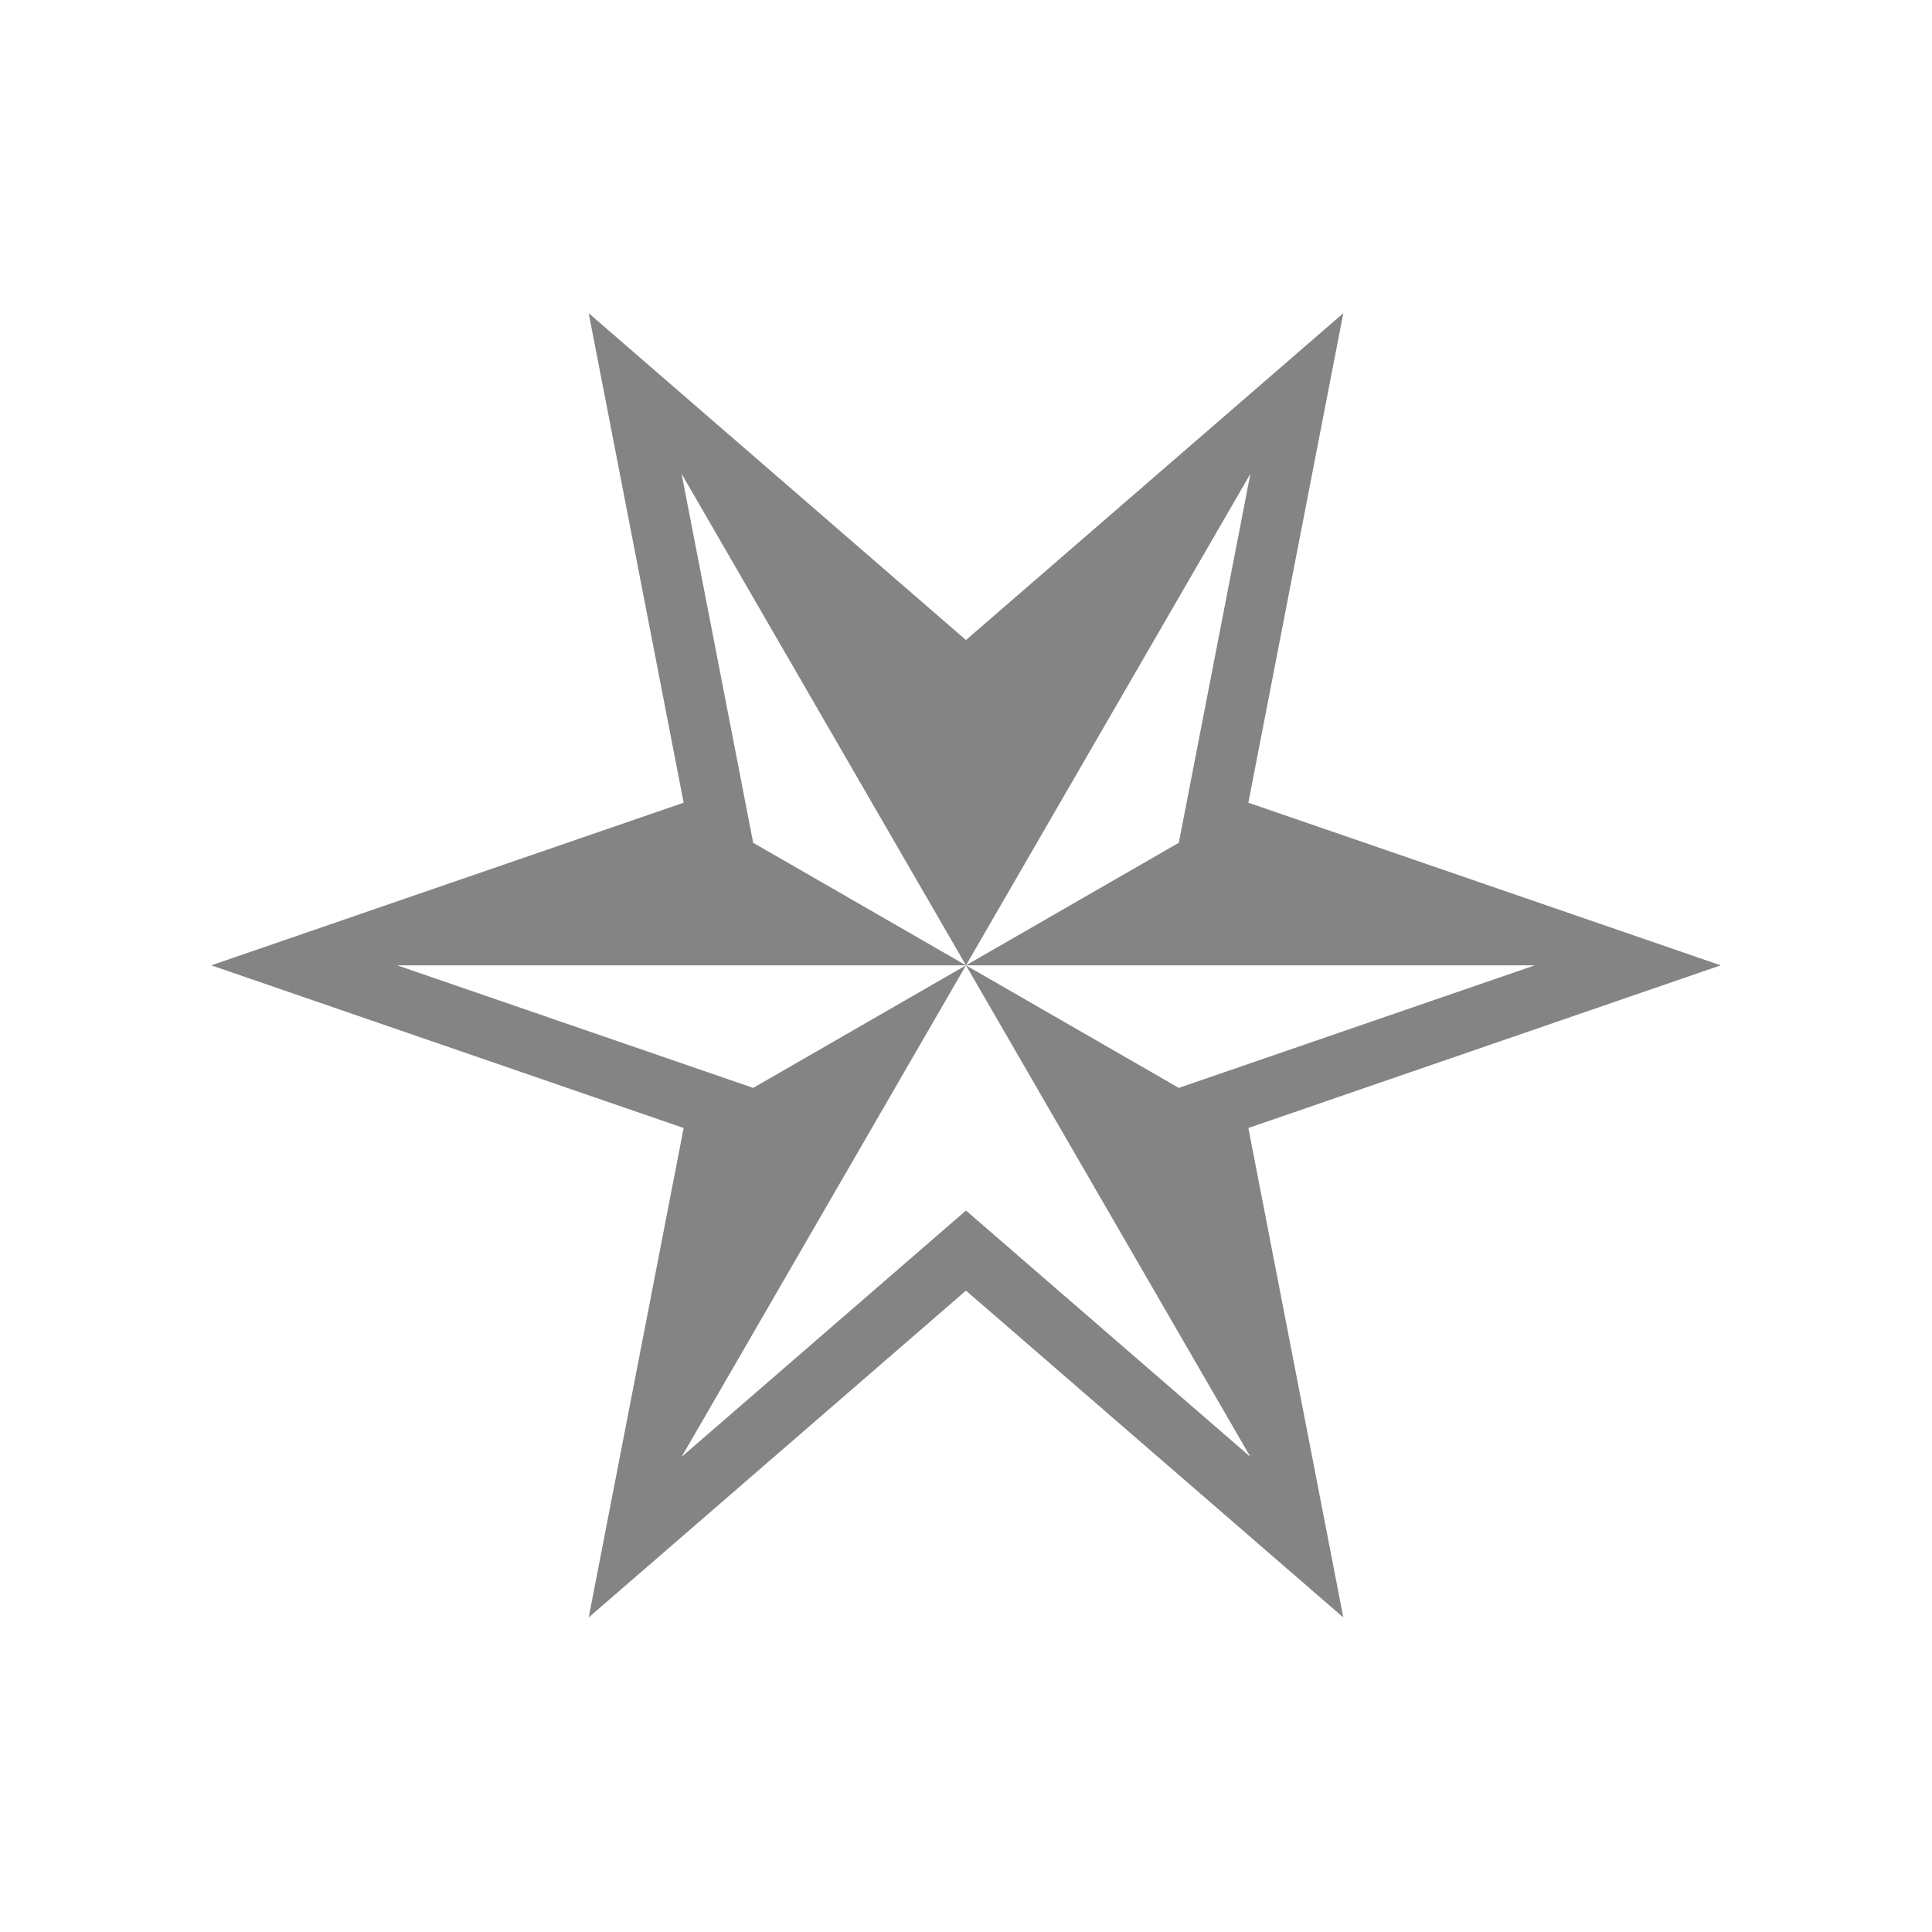 <svg width="512" height="512" viewBox="0 0 512 512" fill="none" xmlns="http://www.w3.org/2000/svg">
<path fill-rule="evenodd" clip-rule="evenodd" d="M255.992 320.806L331.372 386.095L255.992 255.822L312.394 288.302L406.742 255.822H255.992L312.394 223.346L331.372 125.55L255.992 255.822L180.623 125.55L199.603 223.346L255.992 255.822H105.264L199.603 288.302L255.992 255.822L180.623 386.095L255.992 320.806ZM330.827 212.723L456 255.822L330.827 298.932L355.992 428.641L255.992 342.027L156.011 428.641L181.173 298.932L56 255.822L181.173 212.723L156.011 83L255.992 169.613L355.992 83L330.827 212.723Z" fill="#848484"/>
</svg>
